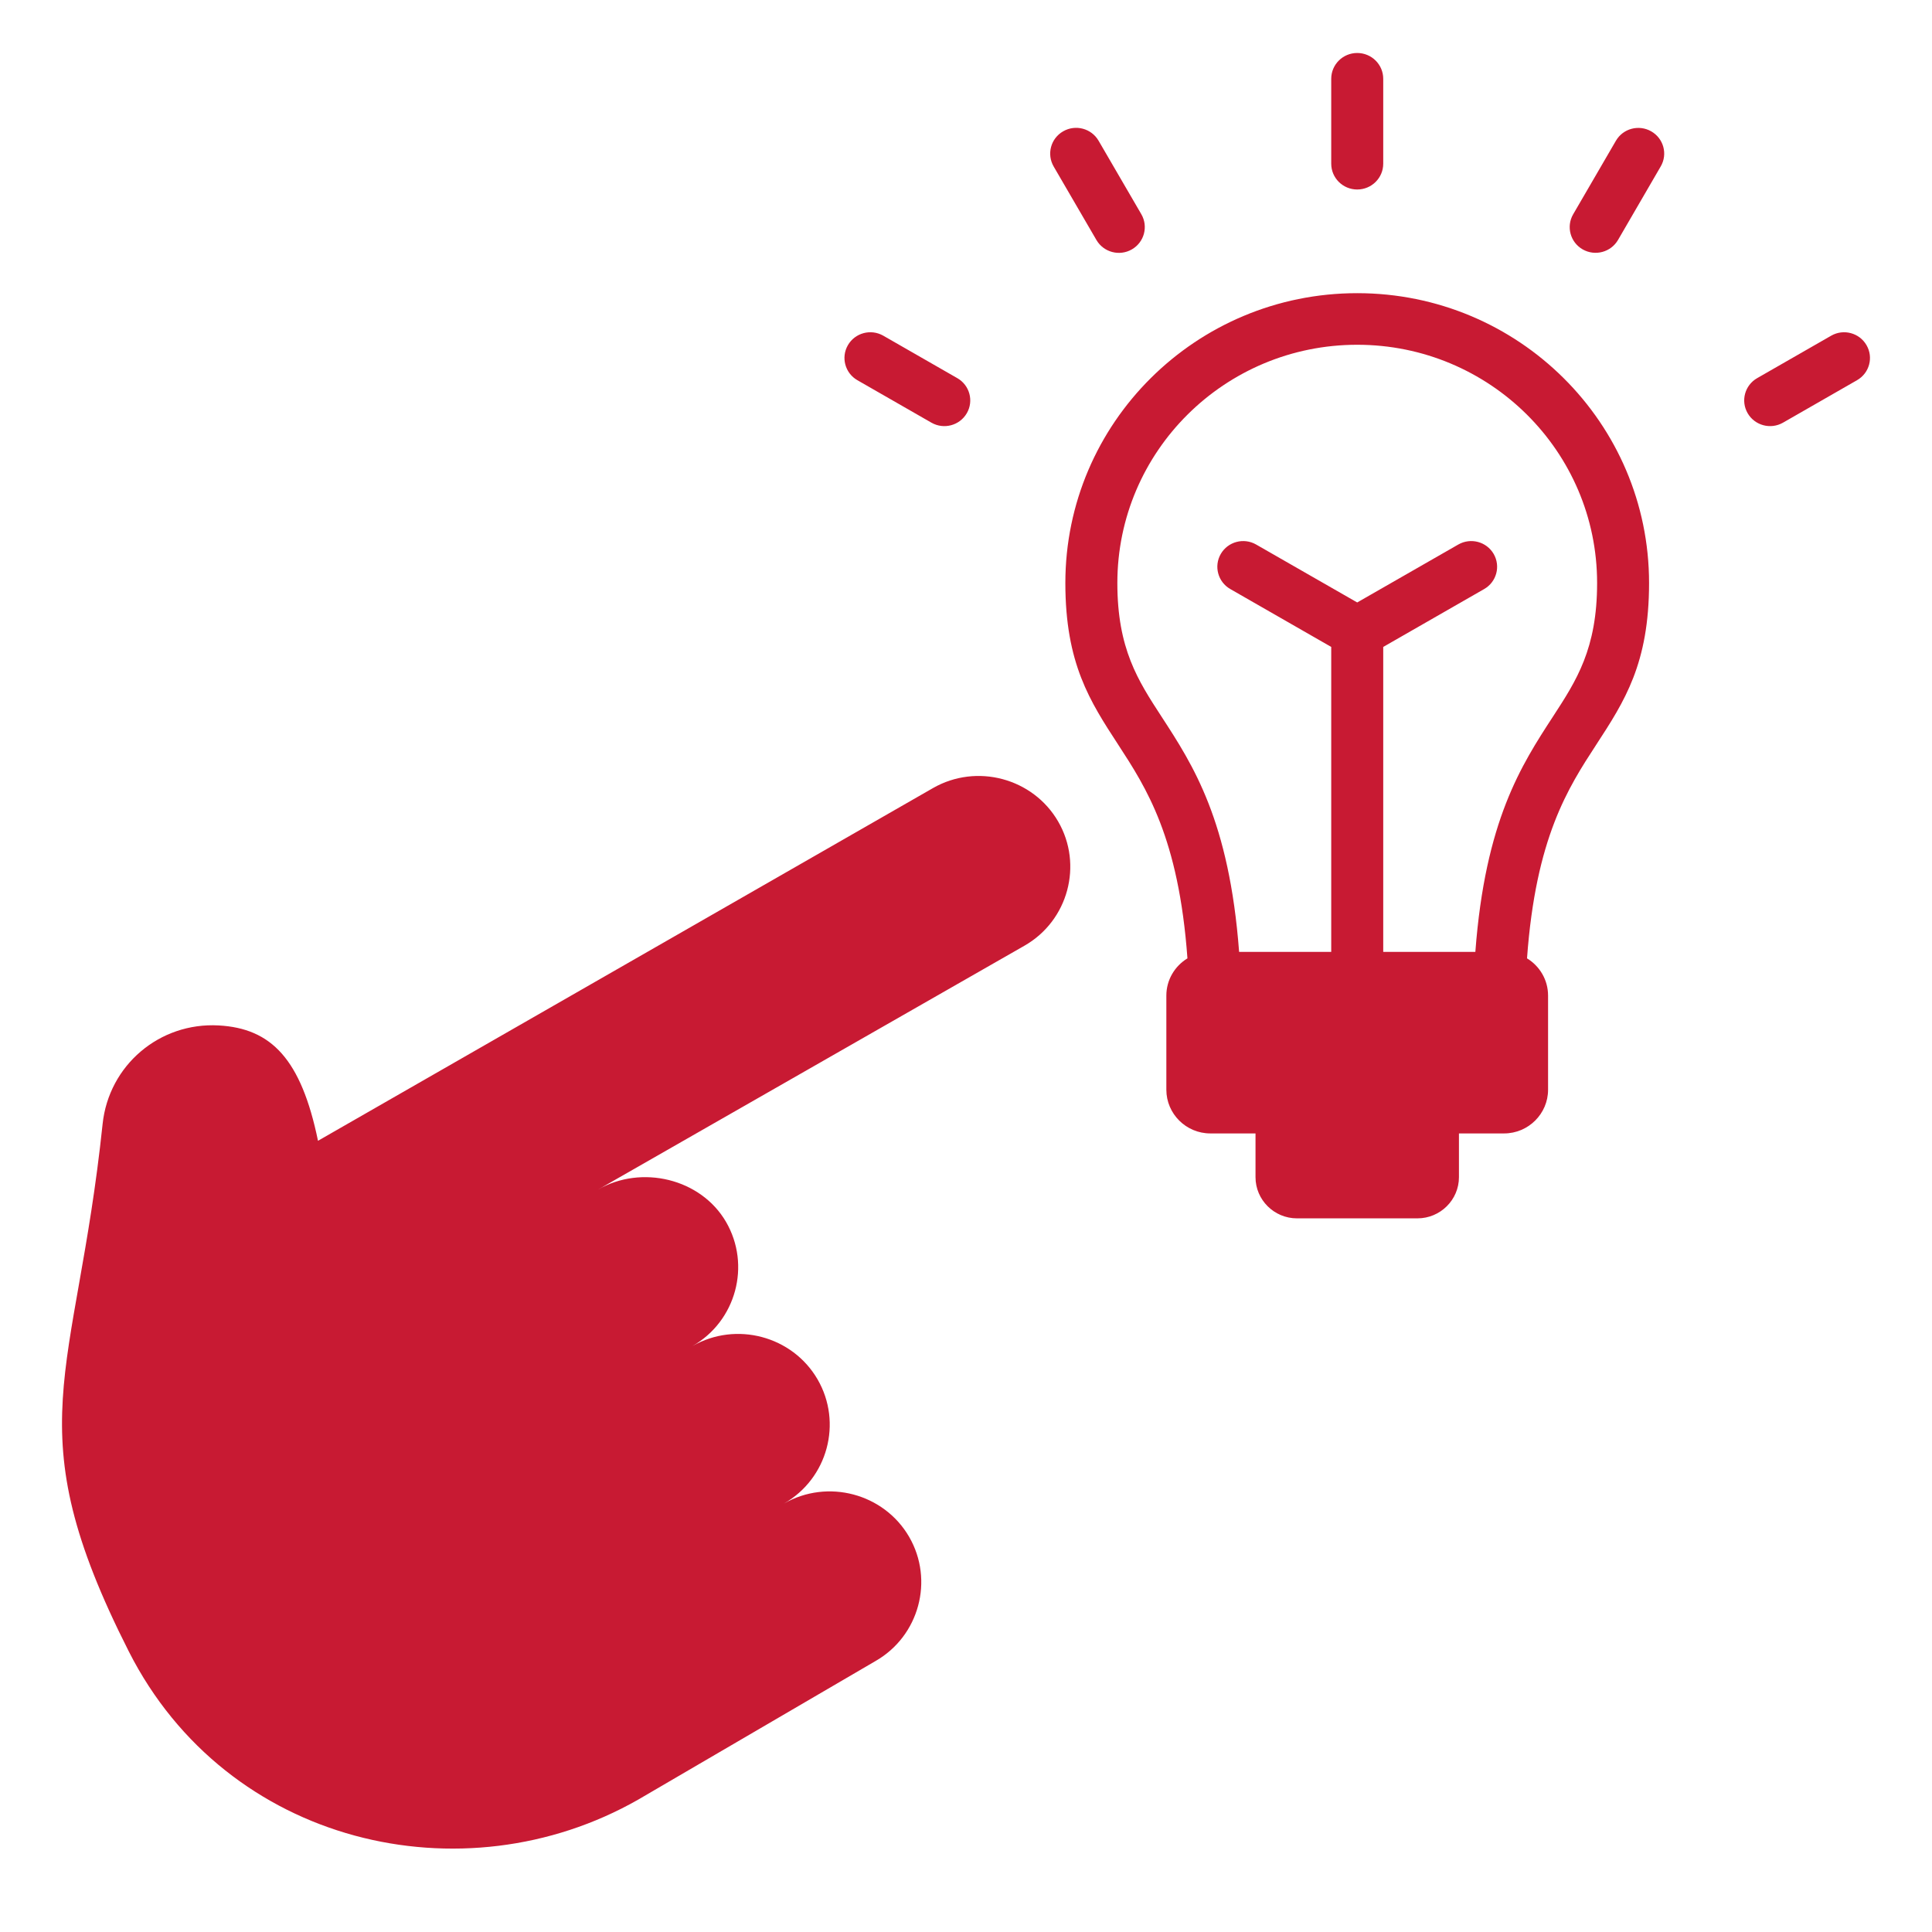 <svg width="47" height="47" viewBox="0 0 47 47" fill="none" xmlns="http://www.w3.org/2000/svg">
<path fill-rule="evenodd" clip-rule="evenodd" d="M14.547 28.94L24.924 23.005C25.986 22.398 26.353 21.037 25.741 19.983C25.129 18.929 23.76 18.563 22.698 19.171L7.736 27.752C7.326 25.766 6.602 25.017 5.321 24.946C3.878 24.866 2.646 25.917 2.496 27.345C1.843 33.551 0.353 34.691 3.134 40.176C5.52 44.883 11.263 46.208 15.523 43.781L21.299 40.408C22.36 39.801 22.728 38.441 22.116 37.386C21.504 36.332 20.134 35.967 19.072 36.577C20.134 35.971 20.501 34.611 19.889 33.556C19.277 32.502 17.908 32.136 16.845 32.746C17.907 32.14 18.274 30.779 17.662 29.725C17.05 28.671 15.605 28.327 14.547 28.94ZM33.65 3.982C33.65 4.329 33.367 4.61 33.017 4.61C32.668 4.61 32.385 4.329 32.385 3.982V1.917C32.385 1.57 32.668 1.289 33.017 1.289C33.367 1.289 33.65 1.57 33.65 1.917V3.982ZM30.144 23.157H32.385V15.738L29.93 14.33C29.629 14.158 29.525 13.776 29.698 13.476C29.871 13.177 30.256 13.074 30.557 13.246L33.017 14.656L35.477 13.246C35.779 13.074 36.163 13.177 36.337 13.476C36.51 13.776 36.406 14.158 36.105 14.33L33.65 15.738V23.157H35.891C36.131 19.965 37.011 18.613 37.777 17.436C38.352 16.553 38.853 15.783 38.853 14.183C38.853 10.982 36.24 8.387 33.017 8.387C29.794 8.387 27.182 10.982 27.182 14.183C27.182 15.783 27.683 16.553 28.258 17.436C29.024 18.613 29.904 19.965 30.144 23.157ZM37.148 23.314C37.455 23.501 37.66 23.837 37.66 24.219V26.511C37.66 27.095 37.179 27.573 36.591 27.573H35.492V28.638C35.492 29.189 35.038 29.639 34.483 29.639H31.551C30.996 29.639 30.543 29.189 30.543 28.638V27.573H29.443C28.855 27.573 28.374 27.095 28.374 26.511V24.219C28.374 23.837 28.58 23.501 28.887 23.314C28.674 20.376 27.886 19.166 27.201 18.113C26.515 17.06 25.917 16.142 25.917 14.183C25.917 10.289 29.096 7.132 33.017 7.132C36.938 7.132 40.117 10.289 40.117 14.183C40.117 16.142 39.52 17.06 38.834 18.113C38.148 19.166 37.361 20.376 37.148 23.314ZM43.374 10.283C43.073 10.455 42.688 10.351 42.515 10.052C42.342 9.753 42.446 9.371 42.747 9.199L44.548 8.166C44.849 7.994 45.234 8.097 45.407 8.397C45.581 8.696 45.477 9.078 45.175 9.25L43.374 10.283ZM39.362 5.837C39.188 6.136 38.804 6.239 38.502 6.067C38.201 5.895 38.097 5.513 38.27 5.214L39.31 3.425C39.483 3.126 39.868 3.023 40.169 3.195C40.471 3.367 40.575 3.749 40.401 4.048L39.362 5.837ZM23.288 9.199C23.589 9.371 23.693 9.753 23.52 10.052C23.346 10.352 22.962 10.455 22.66 10.283L20.859 9.25C20.558 9.078 20.454 8.696 20.627 8.397C20.8 8.097 21.185 7.994 21.487 8.166L23.288 9.199ZM27.765 5.211C27.939 5.511 27.836 5.894 27.535 6.067C27.233 6.241 26.848 6.138 26.673 5.839L25.633 4.051C25.459 3.751 25.561 3.368 25.863 3.195C26.164 3.021 26.55 3.123 26.725 3.423L27.765 5.211Z" fill="#C81A33"/>
</svg>
